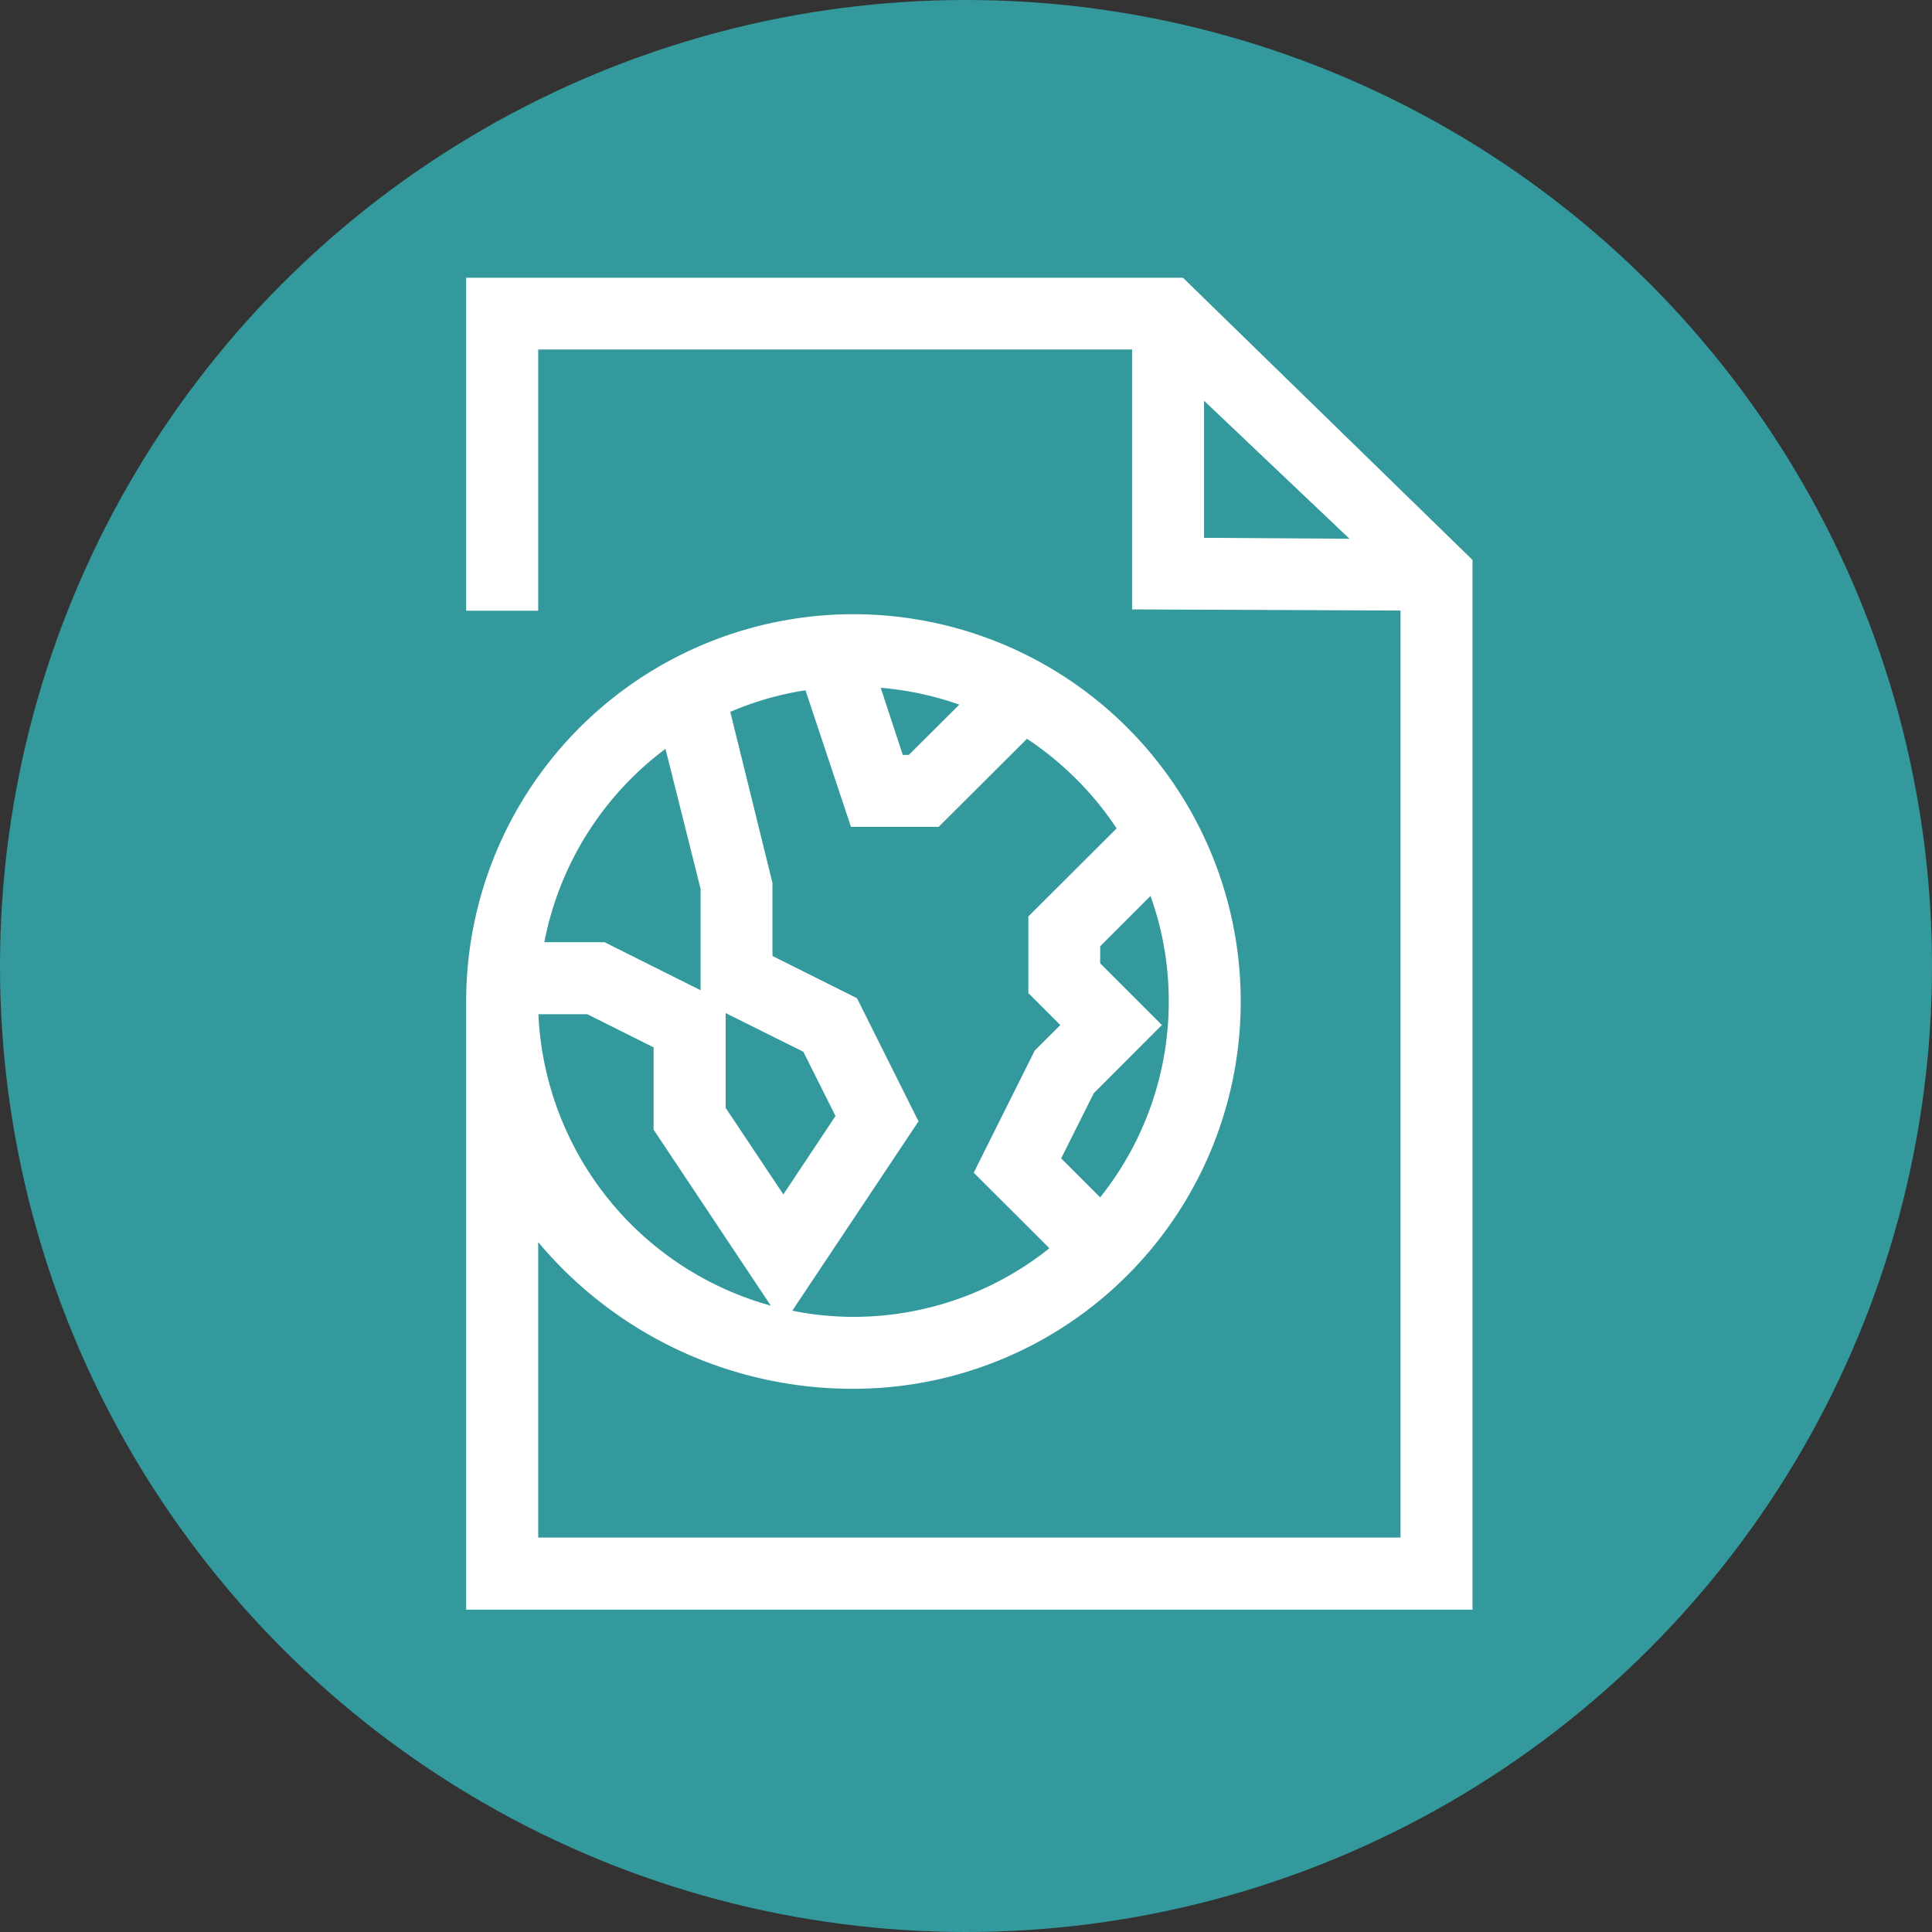 <svg xmlns="http://www.w3.org/2000/svg" width="35" height="35" viewBox="0 0 35 35">
  <rect x="0" y="0" width="35" height="35" fill="#333333" stroke="none"/>
  <g id="Groupe_331" data-name="Groupe 331" transform="translate(-927 -858)">
    <circle id="Ellipse_4148" data-name="Ellipse 4148" cx="17.5" cy="17.5" r="17.5" transform="translate(927 858)" fill="#33999d"/>
    <path id="Tracé_3464" data-name="Tracé 3464" d="M267.986,385H255v6.032h1.305V386.3h10.759v4.708l4.863.021v16.793H256.305v-5.352a7.42,7.42,0,0,0,5.711,2.657A7.016,7.016,0,1,0,255,398.114c0,.582,0-1.05,0,1.723v9.292h18.231V390.112Zm.382,4.711v-2.483l2.634,2.5Zm-5.349,3.933h-.109l-.4-1.216a5.7,5.7,0,0,1,1.424.305Zm-2.5,9.977a5.743,5.743,0,0,1-4-3.979,5.673,5.673,0,0,1-.21-1.3h.887l1.2.6v1.491Zm5.966-1.962-.706-.706.591-1.181,1.234-1.235-1.118-1.118v-.309l.911-.911a5.61,5.61,0,0,1,.331,1.913h0A5.677,5.677,0,0,1,266.485,401.66Zm-1.3-5.089v1.389l.579.579L265.3,399l-1.105,2.213,1.371,1.368a5.678,5.678,0,0,1-3.547,1.243h0a5.644,5.644,0,0,1-1.111-.111l2.287-3.431-1.115-2.231-1.531-.765v-1.322l-.764-3.1a5.624,5.624,0,0,1,1.362-.391l.824,2.474h1.589l1.6-1.595a5.777,5.777,0,0,1,1.624,1.623Zm-4.439,5.036-1.045-1.568v-1.717l1.407.7.583,1.164Zm-2.135-8.071.636,2.538v1.834l-1.74-.87h-1.091A5.726,5.726,0,0,1,258.608,393.536Z" transform="translate(680.445 478.032)" fill="#fff"/>
  </g>
</svg>
